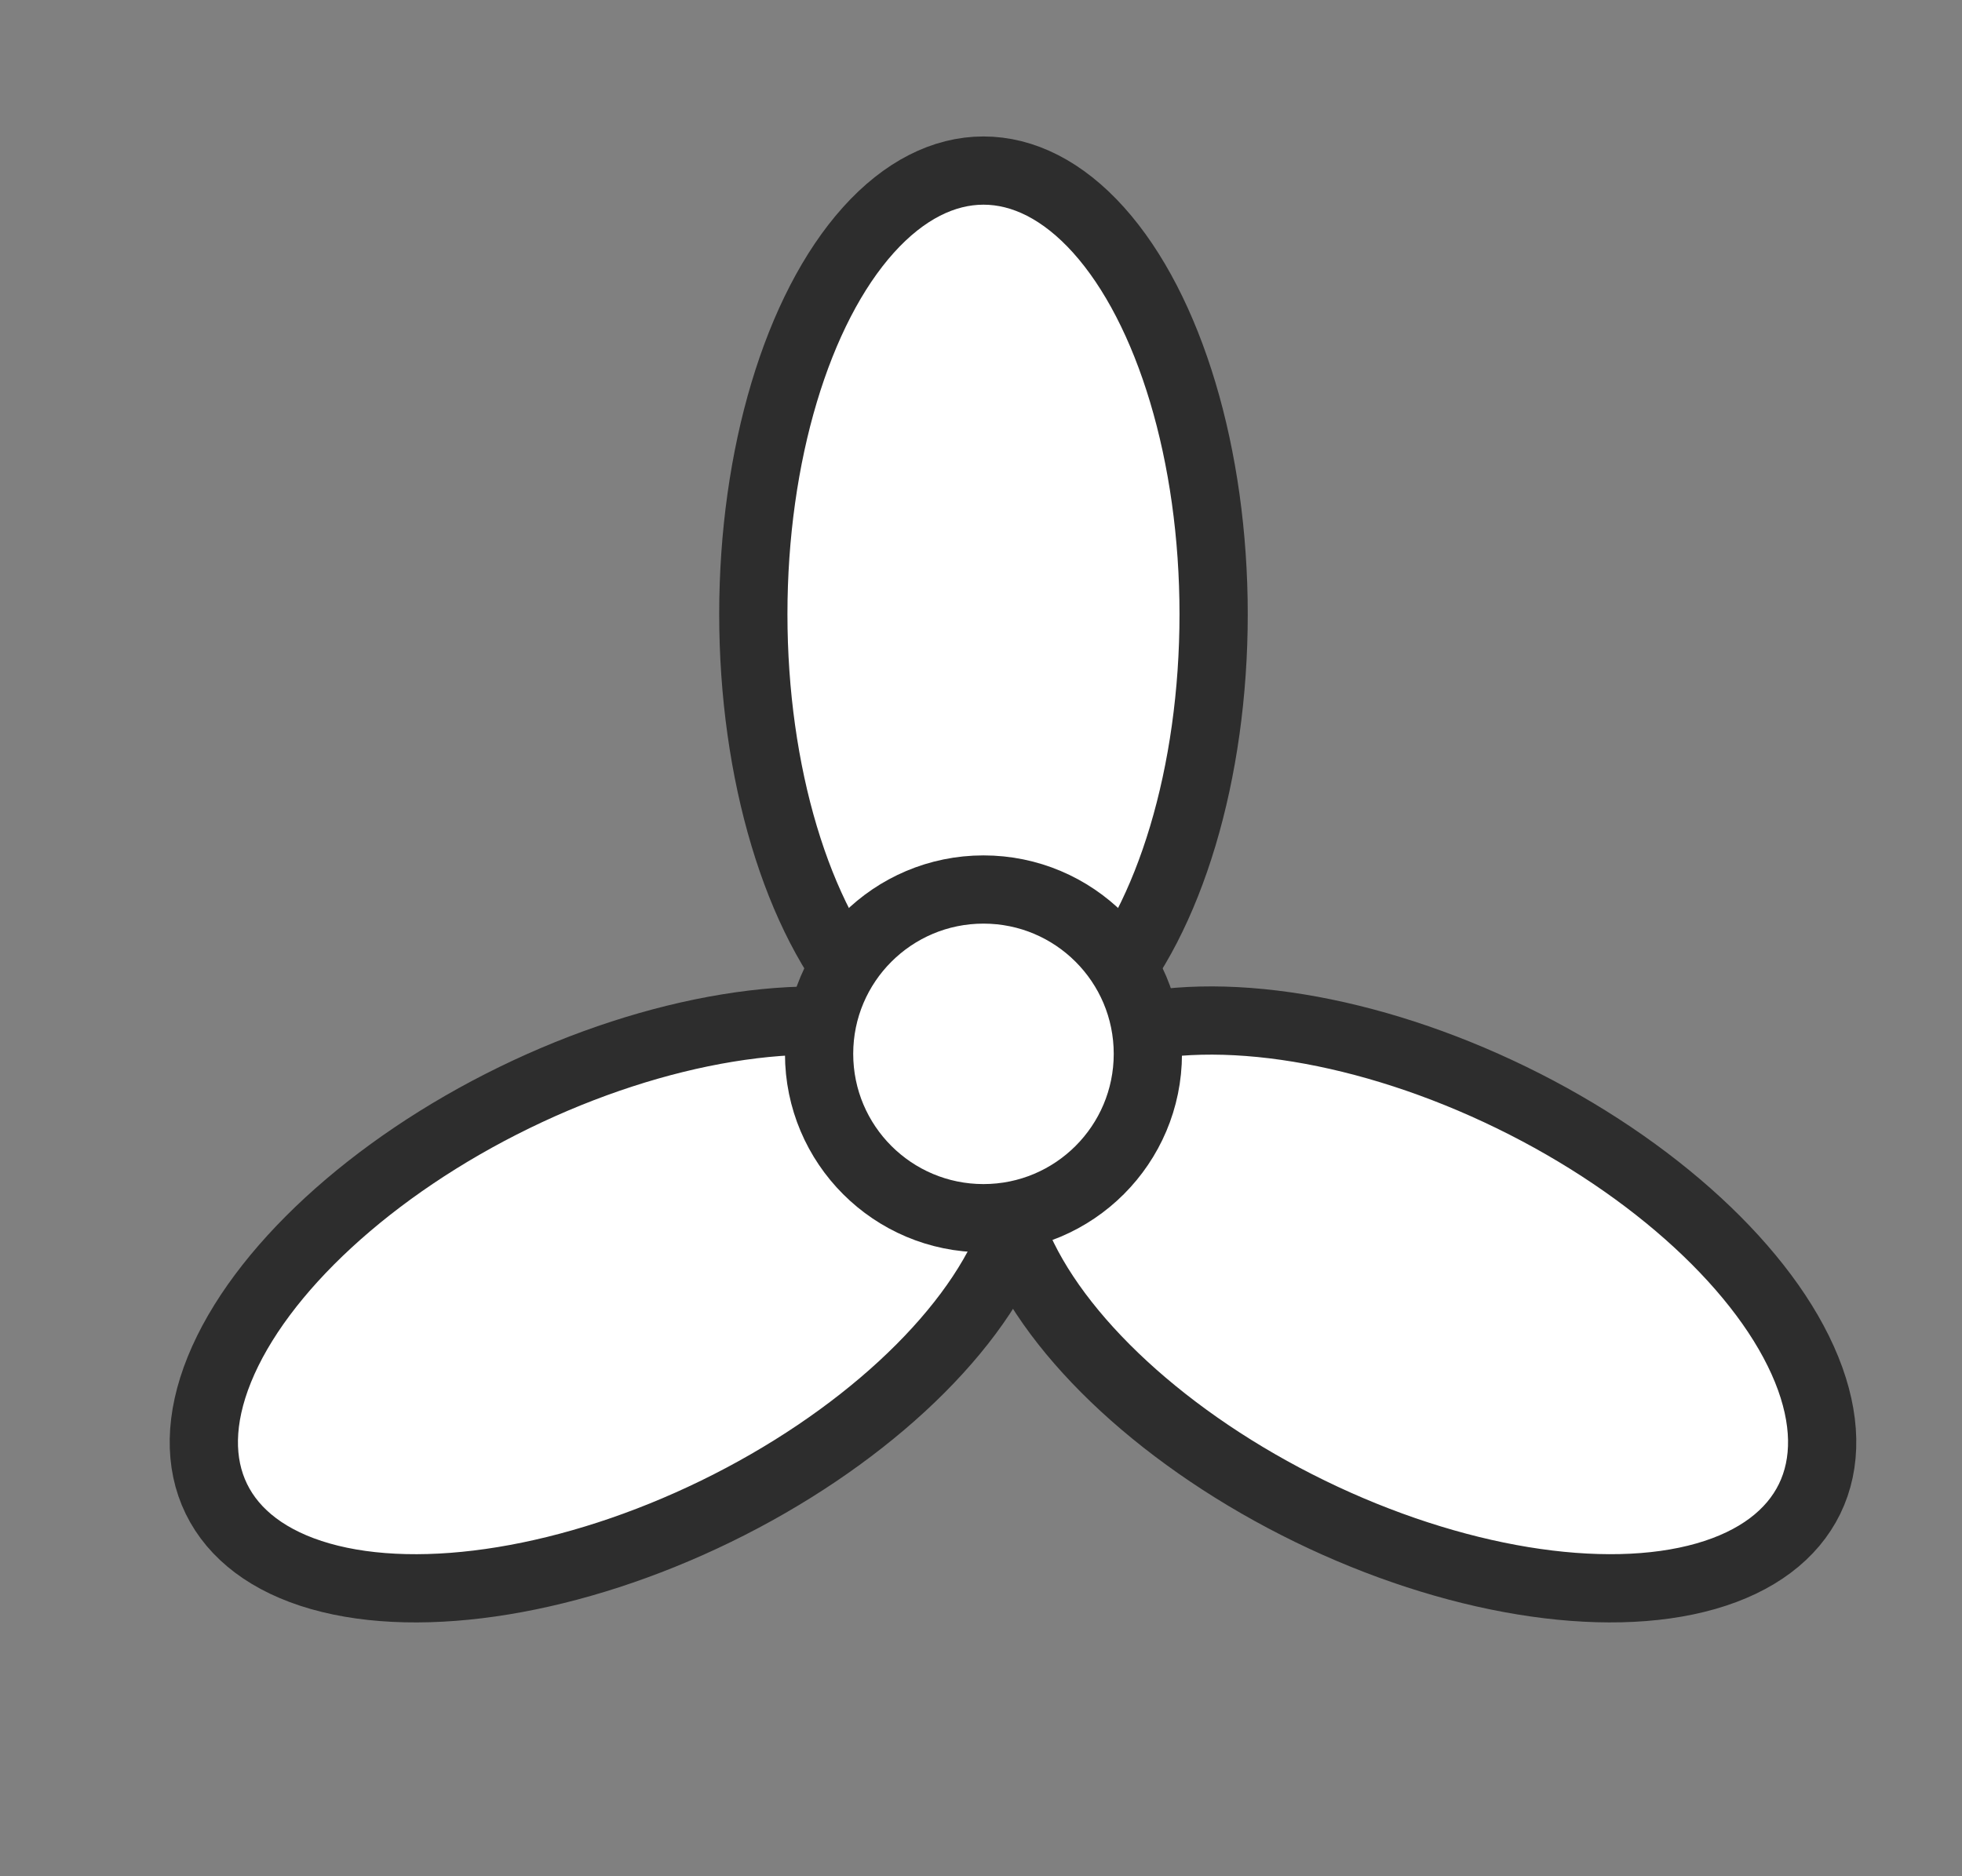 <?xml version="1.0" encoding="UTF-8" ?><svg xmlns="http://www.w3.org/2000/svg" width="23" height="22" viewBox="0 0 23 22">
    <rect x="0" y="0" width="23" height="22" fill="#808080" stroke="none"/>
    <g fill="none" fill-rule="evenodd">
        <g>
            <g>
                <path d="M0 0H18V18H0z" transform="translate(-828 -908) translate(828.875 908)"/>
                <g fill="#FFF" stroke="#2D2D2D" stroke-width=".8">
                    <g transform="translate(-828 -908) translate(828.875 908) translate(.479 2)">
                        <ellipse cx="10.175" cy="5.202" rx="2.698" ry="5.202"/>
                        <ellipse cx="15.184" cy="13.295" rx="2.698" ry="5.202" transform="rotate(-64 15.184 13.295)"/>
                        <ellipse cx="5.858" cy="13.295" rx="2.698" ry="5.202" transform="scale(-1 1) rotate(-64 0 22.67)"/>
                        <circle cx="10.175" cy="10.357" r="1.927"/>
                    </g>
                </g>
            </g>
        </g>
    </g>
</svg>
